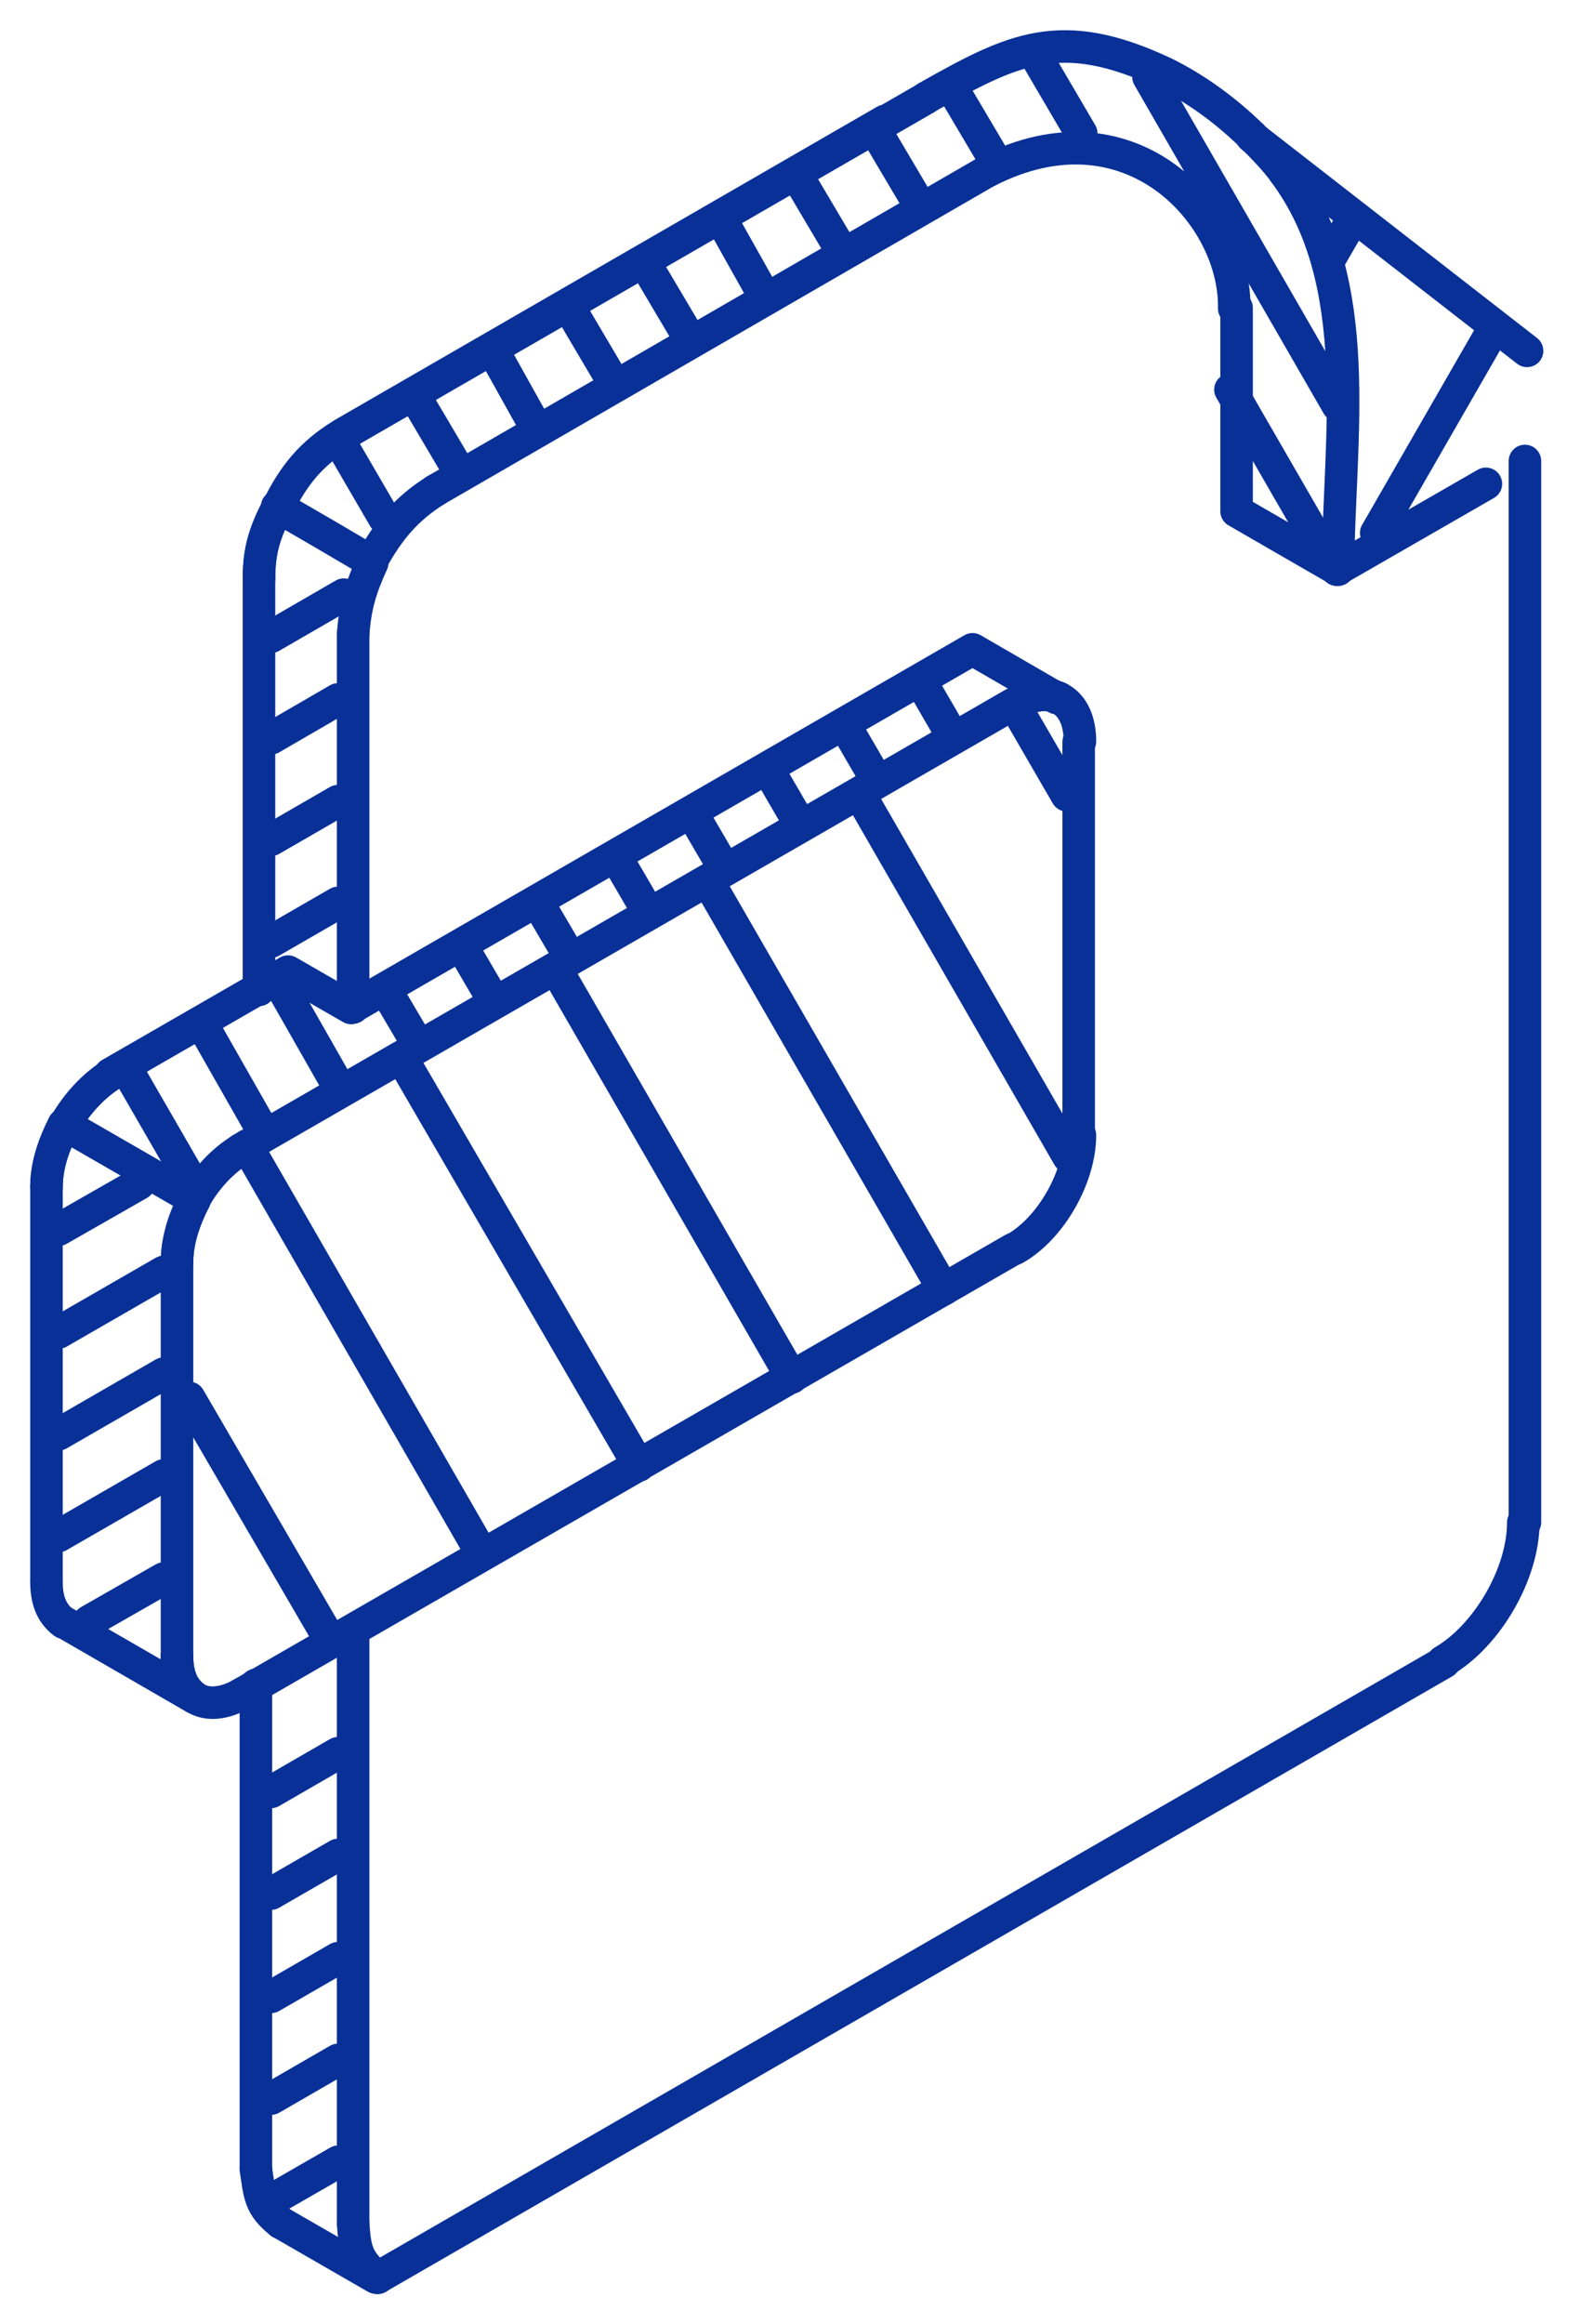 <svg width="34" height="50" viewBox="0 0 34 50" fill="none" xmlns="http://www.w3.org/2000/svg">
<path d="M32.861 7.548L26.936 2.94V2.927" stroke="#083097" stroke-width="0.7" stroke-miterlimit="2" stroke-linecap="round" stroke-linejoin="round"/>
<path d="M26.61 6.624V10.998L28.791 12.257C28.811 9.419 29.402 6.066 27.639 3.711" stroke="#083097" stroke-width="0.7" stroke-miterlimit="2" stroke-linecap="round" stroke-linejoin="round"/>
<path d="M26.94 2.926C26.363 2.359 25.705 1.889 25.047 1.568C22.825 0.523 21.796 1.05 19.945 2.095" stroke="#083097" stroke-width="0.7" stroke-miterlimit="2" stroke-linecap="round" stroke-linejoin="round"/>
<path d="M19.927 2.111L19.063 2.609L7.419 9.332L7.336 9.381" stroke="#083097" stroke-width="0.7" stroke-miterlimit="2" stroke-linecap="round" stroke-linejoin="round"/>
<path d="M7.342 9.362C6.684 9.769 6.313 10.238 5.984 10.905C5.696 11.452 5.573 11.847 5.573 12.452" stroke="#083097" stroke-width="0.7" stroke-miterlimit="2" stroke-linecap="round" stroke-linejoin="round"/>
<path d="M7.98 12.082V12.074L6.993 11.494L5.964 10.897" stroke="#083097" stroke-width="0.7" stroke-miterlimit="2" stroke-linecap="round" stroke-linejoin="round"/>
<path d="M2.372 23.106L6.198 20.901L7.556 21.683L20.928 13.968L22.739 15.017" stroke="#083097" stroke-width="0.7" stroke-miterlimit="2" stroke-linecap="round" stroke-linejoin="round"/>
<path d="M8.121 49L31.08 35.755" stroke="#083097" stroke-width="0.7" stroke-miterlimit="2" stroke-linecap="round" stroke-linejoin="round"/>
<path d="M31.052 35.742C31.998 35.194 32.78 33.857 32.78 32.75" stroke="#083097" stroke-width="0.7" stroke-miterlimit="2" stroke-linecap="round" stroke-linejoin="round"/>
<path d="M32.815 32.749V9.917" stroke="#083097" stroke-width="0.7" stroke-miterlimit="2" stroke-linecap="round" stroke-linejoin="round"/>
<path d="M19.047 2.6L7.403 9.324" stroke="#083097" stroke-width="0.7" stroke-miterlimit="2" stroke-linecap="round" stroke-linejoin="round"/>
<path d="M28.765 12.255L31.975 10.408" stroke="#083097" stroke-width="0.7" stroke-miterlimit="2" stroke-linecap="round" stroke-linejoin="round"/>
<path d="M5.507 36.245V46.643" stroke="#083097" stroke-width="0.7" stroke-miterlimit="2" stroke-linecap="round" stroke-linejoin="round"/>
<path d="M5.507 46.665C5.59 47.233 5.59 47.455 6.042 47.817" stroke="#083097" stroke-width="0.7" stroke-miterlimit="2" stroke-linecap="round" stroke-linejoin="round"/>
<path d="M6.031 47.809L8.088 48.994" stroke="#083097" stroke-width="0.7" stroke-miterlimit="2" stroke-linecap="round" stroke-linejoin="round"/>
<path d="M8.133 48.997C7.681 48.627 7.64 48.4 7.599 47.841" stroke="#083097" stroke-width="0.7" stroke-miterlimit="2" stroke-linecap="round" stroke-linejoin="round"/>
<path d="M7.599 47.824V35.069" stroke="#083097" stroke-width="0.7" stroke-miterlimit="2" stroke-linecap="round" stroke-linejoin="round"/>
<path d="M7.599 21.673V13.641" stroke="#083097" stroke-width="0.7" stroke-miterlimit="2" stroke-linecap="round" stroke-linejoin="round"/>
<path d="M7.599 13.649C7.64 13.044 7.763 12.645 8.01 12.106" stroke="#083097" stroke-width="0.7" stroke-miterlimit="2" stroke-linecap="round" stroke-linejoin="round"/>
<path d="M7.99 12.073V12.073" stroke="#083097" stroke-width="0.7" stroke-miterlimit="2" stroke-linecap="round" stroke-linejoin="round"/>
<path d="M7.99 12.077C8.361 11.41 8.731 10.949 9.39 10.538" stroke="#083097" stroke-width="0.7" stroke-miterlimit="2" stroke-linecap="round" stroke-linejoin="round"/>
<path d="M9.362 10.554L21.253 3.678" stroke="#083097" stroke-width="0.7" stroke-miterlimit="2" stroke-linecap="round" stroke-linejoin="round"/>
<path d="M21.252 3.682C24.337 2.106 26.601 4.633 26.559 6.636" stroke="#083097" stroke-width="0.7" stroke-miterlimit="2" stroke-linecap="round" stroke-linejoin="round"/>
<path d="M27.636 3.701C27.43 3.425 27.183 3.17 26.936 2.927" stroke="#083097" stroke-width="0.7" stroke-miterlimit="2" stroke-linecap="round" stroke-linejoin="round"/>
<path d="M26.936 2.927V2.927" stroke="#083097" stroke-width="0.7" stroke-miterlimit="2" stroke-linecap="round" stroke-linejoin="round"/>
<path d="M5.573 12.466V21.295" stroke="#083097" stroke-width="0.7" stroke-miterlimit="2" stroke-linecap="round" stroke-linejoin="round"/>
<path d="M5.984 10.897C5.696 11.444 5.573 11.84 5.573 12.444" stroke="#083097" stroke-width="0.7" stroke-miterlimit="2" stroke-linecap="round" stroke-linejoin="round"/>
<path d="M4.19 36.523L1.392 34.906" stroke="#083097" stroke-width="0.7" stroke-miterlimit="2" stroke-linecap="round" stroke-linejoin="round"/>
<path d="M1.37 34.905C1.082 34.687 1 34.375 1 34.024" stroke="#083097" stroke-width="0.7" stroke-miterlimit="2" stroke-linecap="round" stroke-linejoin="round"/>
<path d="M1 34.007V25.531" stroke="#083097" stroke-width="0.7" stroke-miterlimit="2" stroke-linecap="round" stroke-linejoin="round"/>
<path d="M1 25.554C1 24.633 1.617 23.608 2.399 23.114" stroke="#083097" stroke-width="0.7" stroke-miterlimit="2" stroke-linecap="round" stroke-linejoin="round"/>
<path d="M22.787 15.015C22.458 14.875 22.169 14.973 21.84 15.138" stroke="#083097" stroke-width="0.7" stroke-miterlimit="2" stroke-linecap="round" stroke-linejoin="round"/>
<path d="M21.804 15.144L5.181 24.727" stroke="#083097" stroke-width="0.7" stroke-miterlimit="2" stroke-linecap="round" stroke-linejoin="round"/>
<path d="M5.208 24.715C4.385 25.204 3.809 26.229 3.809 27.154" stroke="#083097" stroke-width="0.7" stroke-miterlimit="2" stroke-linecap="round" stroke-linejoin="round"/>
<path d="M3.809 27.164V35.64" stroke="#083097" stroke-width="0.7" stroke-miterlimit="2" stroke-linecap="round" stroke-linejoin="round"/>
<path d="M3.809 35.625C3.809 35.97 3.891 36.288 4.179 36.505" stroke="#083097" stroke-width="0.7" stroke-miterlimit="2" stroke-linecap="round" stroke-linejoin="round"/>
<path d="M23.212 15.961V24.437" stroke="#083097" stroke-width="0.7" stroke-miterlimit="2" stroke-linecap="round" stroke-linejoin="round"/>
<path d="M23.239 24.421C23.239 25.314 22.622 26.416 21.84 26.861" stroke="#083097" stroke-width="0.7" stroke-miterlimit="2" stroke-linecap="round" stroke-linejoin="round"/>
<path d="M21.804 26.87L5.181 36.449" stroke="#083097" stroke-width="0.7" stroke-miterlimit="2" stroke-linecap="round" stroke-linejoin="round"/>
<path d="M5.208 36.435C4.426 36.884 3.809 36.522 3.809 35.625" stroke="#083097" stroke-width="0.7" stroke-miterlimit="2" stroke-linecap="round" stroke-linejoin="round"/>
<path d="M21.84 15.137C22.622 14.692 23.239 15.059 23.239 15.951" stroke="#083097" stroke-width="0.7" stroke-miterlimit="2" stroke-linecap="round" stroke-linejoin="round"/>
<path d="M4.19 25.805L1.392 24.192" stroke="#083097" stroke-width="0.7" stroke-miterlimit="2" stroke-linecap="round" stroke-linejoin="round"/>
<path d="M1.37 24.192C1.164 24.607 1 25.047 1 25.529" stroke="#083097" stroke-width="0.7" stroke-miterlimit="2" stroke-linecap="round" stroke-linejoin="round"/>
<path d="M3.809 27.166C3.809 26.693 3.973 26.236 4.179 25.825" stroke="#083097" stroke-width="0.7" stroke-miterlimit="2" stroke-linecap="round" stroke-linejoin="round"/>
<path d="M4.105 25.389L2.829 23.179" stroke="#083097" stroke-width="0.7" stroke-miterlimit="2" stroke-linecap="round"/>
<path d="M5.573 24.182L4.462 22.232" stroke="#083097" stroke-width="0.7" stroke-miterlimit="2" stroke-linecap="round"/>
<path d="M7.207 23.235L6.096 21.285" stroke="#083097" stroke-width="0.7" stroke-miterlimit="2" stroke-linecap="round"/>
<path d="M8.86 22.245L8.448 21.546" stroke="#083097" stroke-width="0.7" stroke-miterlimit="2" stroke-linecap="round"/>
<path d="M10.492 21.302L10.081 20.599" stroke="#083097" stroke-width="0.7" stroke-miterlimit="2" stroke-linecap="round"/>
<path d="M12.126 20.355L11.714 19.652" stroke="#083097" stroke-width="0.7" stroke-miterlimit="2" stroke-linecap="round"/>
<path d="M13.824 19.408L13.413 18.704" stroke="#083097" stroke-width="0.7" stroke-miterlimit="2" stroke-linecap="round"/>
<path d="M15.457 18.461L15.046 17.757" stroke="#083097" stroke-width="0.7" stroke-miterlimit="2" stroke-linecap="round"/>
<path d="M17.09 17.517L16.679 16.81" stroke="#083097" stroke-width="0.7" stroke-miterlimit="2" stroke-linecap="round"/>
<path d="M18.724 16.538L18.312 15.83" stroke="#083097" stroke-width="0.7" stroke-miterlimit="2" stroke-linecap="round"/>
<path d="M20.356 15.591L19.945 14.883" stroke="#083097" stroke-width="0.7" stroke-miterlimit="2" stroke-linecap="round"/>
<path d="M7.274 19.423L5.834 20.254" stroke="#083097" stroke-width="0.7" stroke-miterlimit="2" stroke-linecap="round"/>
<path d="M7.274 17.234L5.834 18.065" stroke="#083097" stroke-width="0.7" stroke-miterlimit="2" stroke-linecap="round"/>
<path d="M7.274 15.046L5.834 15.881" stroke="#083097" stroke-width="0.7" stroke-miterlimit="2" stroke-linecap="round"/>
<path d="M7.398 12.792L5.834 13.697" stroke="#083097" stroke-width="0.7" stroke-miterlimit="2" stroke-linecap="round"/>
<path d="M8.267 11.141L7.403 9.656" stroke="#083097" stroke-width="0.7" stroke-miterlimit="2" stroke-linecap="round"/>
<path d="M9.777 9.964L9.036 8.709" stroke="#083097" stroke-width="0.7" stroke-miterlimit="2" stroke-linecap="round"/>
<path d="M11.434 9.017L10.734 7.762" stroke="#083097" stroke-width="0.7" stroke-miterlimit="2" stroke-linecap="round"/>
<path d="M13.108 8.069L12.367 6.814" stroke="#083097" stroke-width="0.7" stroke-miterlimit="2" stroke-linecap="round"/>
<path d="M14.742 7.118L14.001 5.867" stroke="#083097" stroke-width="0.7" stroke-miterlimit="2" stroke-linecap="round"/>
<path d="M16.334 6.166L15.634 4.919" stroke="#083097" stroke-width="0.7" stroke-miterlimit="2" stroke-linecap="round"/>
<path d="M18.008 5.223L17.267 3.972" stroke="#083097" stroke-width="0.7" stroke-miterlimit="2" stroke-linecap="round"/>
<path d="M19.706 4.276L18.966 3.025" stroke="#083097" stroke-width="0.7" stroke-miterlimit="2" stroke-linecap="round"/>
<path d="M21.339 3.328L20.599 2.078" stroke="#083097" stroke-width="0.7" stroke-miterlimit="2" stroke-linecap="round"/>
<path d="M28.631 12.112L26.478 8.382" stroke="#083097" stroke-width="0.7" stroke-miterlimit="2" stroke-linecap="round"/>
<path d="M23.267 2.869L22.362 1.326" stroke="#083097" stroke-width="0.7" stroke-miterlimit="2" stroke-linecap="round"/>
<path d="M28.788 8.722L24.714 1.653" stroke="#083097" stroke-width="0.7" stroke-miterlimit="2" stroke-linecap="round"/>
<path d="M32.084 7.174L29.615 11.465" stroke="#083097" stroke-width="0.7" stroke-miterlimit="2" stroke-linecap="round"/>
<path d="M28.968 4.953L28.569 5.642" stroke="#083097" stroke-width="0.7" stroke-miterlimit="2" stroke-linecap="round"/>
<path d="M7.281 46.502L5.964 47.259" stroke="#083097" stroke-width="0.7" stroke-miterlimit="2" stroke-linecap="round"/>
<path d="M7.274 44.313L5.834 45.145" stroke="#083097" stroke-width="0.7" stroke-miterlimit="2" stroke-linecap="round"/>
<path d="M7.274 42.125L5.834 42.956" stroke="#083097" stroke-width="0.7" stroke-miterlimit="2" stroke-linecap="round"/>
<path d="M7.274 39.904L5.834 40.735" stroke="#083097" stroke-width="0.7" stroke-miterlimit="2" stroke-linecap="round"/>
<path d="M7.274 37.715L5.834 38.547" stroke="#083097" stroke-width="0.7" stroke-miterlimit="2" stroke-linecap="round"/>
<path d="M7.074 35.231L4.07 30.072" stroke="#083097" stroke-width="0.7" stroke-miterlimit="2" stroke-linecap="round"/>
<path d="M10.372 33.426L5.312 24.649" stroke="#083097" stroke-width="0.7" stroke-miterlimit="2" stroke-linecap="round"/>
<path d="M13.745 31.527L8.643 22.755" stroke="#083097" stroke-width="0.7" stroke-miterlimit="2" stroke-linecap="round"/>
<path d="M17.037 29.633L11.976 20.86" stroke="#083097" stroke-width="0.7" stroke-miterlimit="2" stroke-linecap="round"/>
<path d="M20.303 27.738L15.242 18.966" stroke="#083097" stroke-width="0.7" stroke-miterlimit="2" stroke-linecap="round"/>
<path d="M22.994 24.884L18.509 17.104" stroke="#083097" stroke-width="0.7" stroke-miterlimit="2" stroke-linecap="round"/>
<path d="M22.958 17.108L21.971 15.405" stroke="#083097" stroke-width="0.7" stroke-miterlimit="2" stroke-linecap="round"/>
<path d="M3.52 33.959L1.915 34.877" stroke="#083097" stroke-width="0.7" stroke-miterlimit="2" stroke-linecap="round"/>
<path d="M3.524 31.738L1.261 33.042" stroke="#083097" stroke-width="0.7" stroke-miterlimit="2" stroke-linecap="round"/>
<path d="M3.524 29.549L1.261 30.854" stroke="#083097" stroke-width="0.7" stroke-miterlimit="2" stroke-linecap="round"/>
<path d="M3.524 27.361L1.261 28.665" stroke="#083097" stroke-width="0.7" stroke-miterlimit="2" stroke-linecap="round"/>
<path d="M2.989 25.466L1.261 26.453" stroke="#083097" stroke-width="0.7" stroke-miterlimit="2" stroke-linecap="round"/>
</svg>
